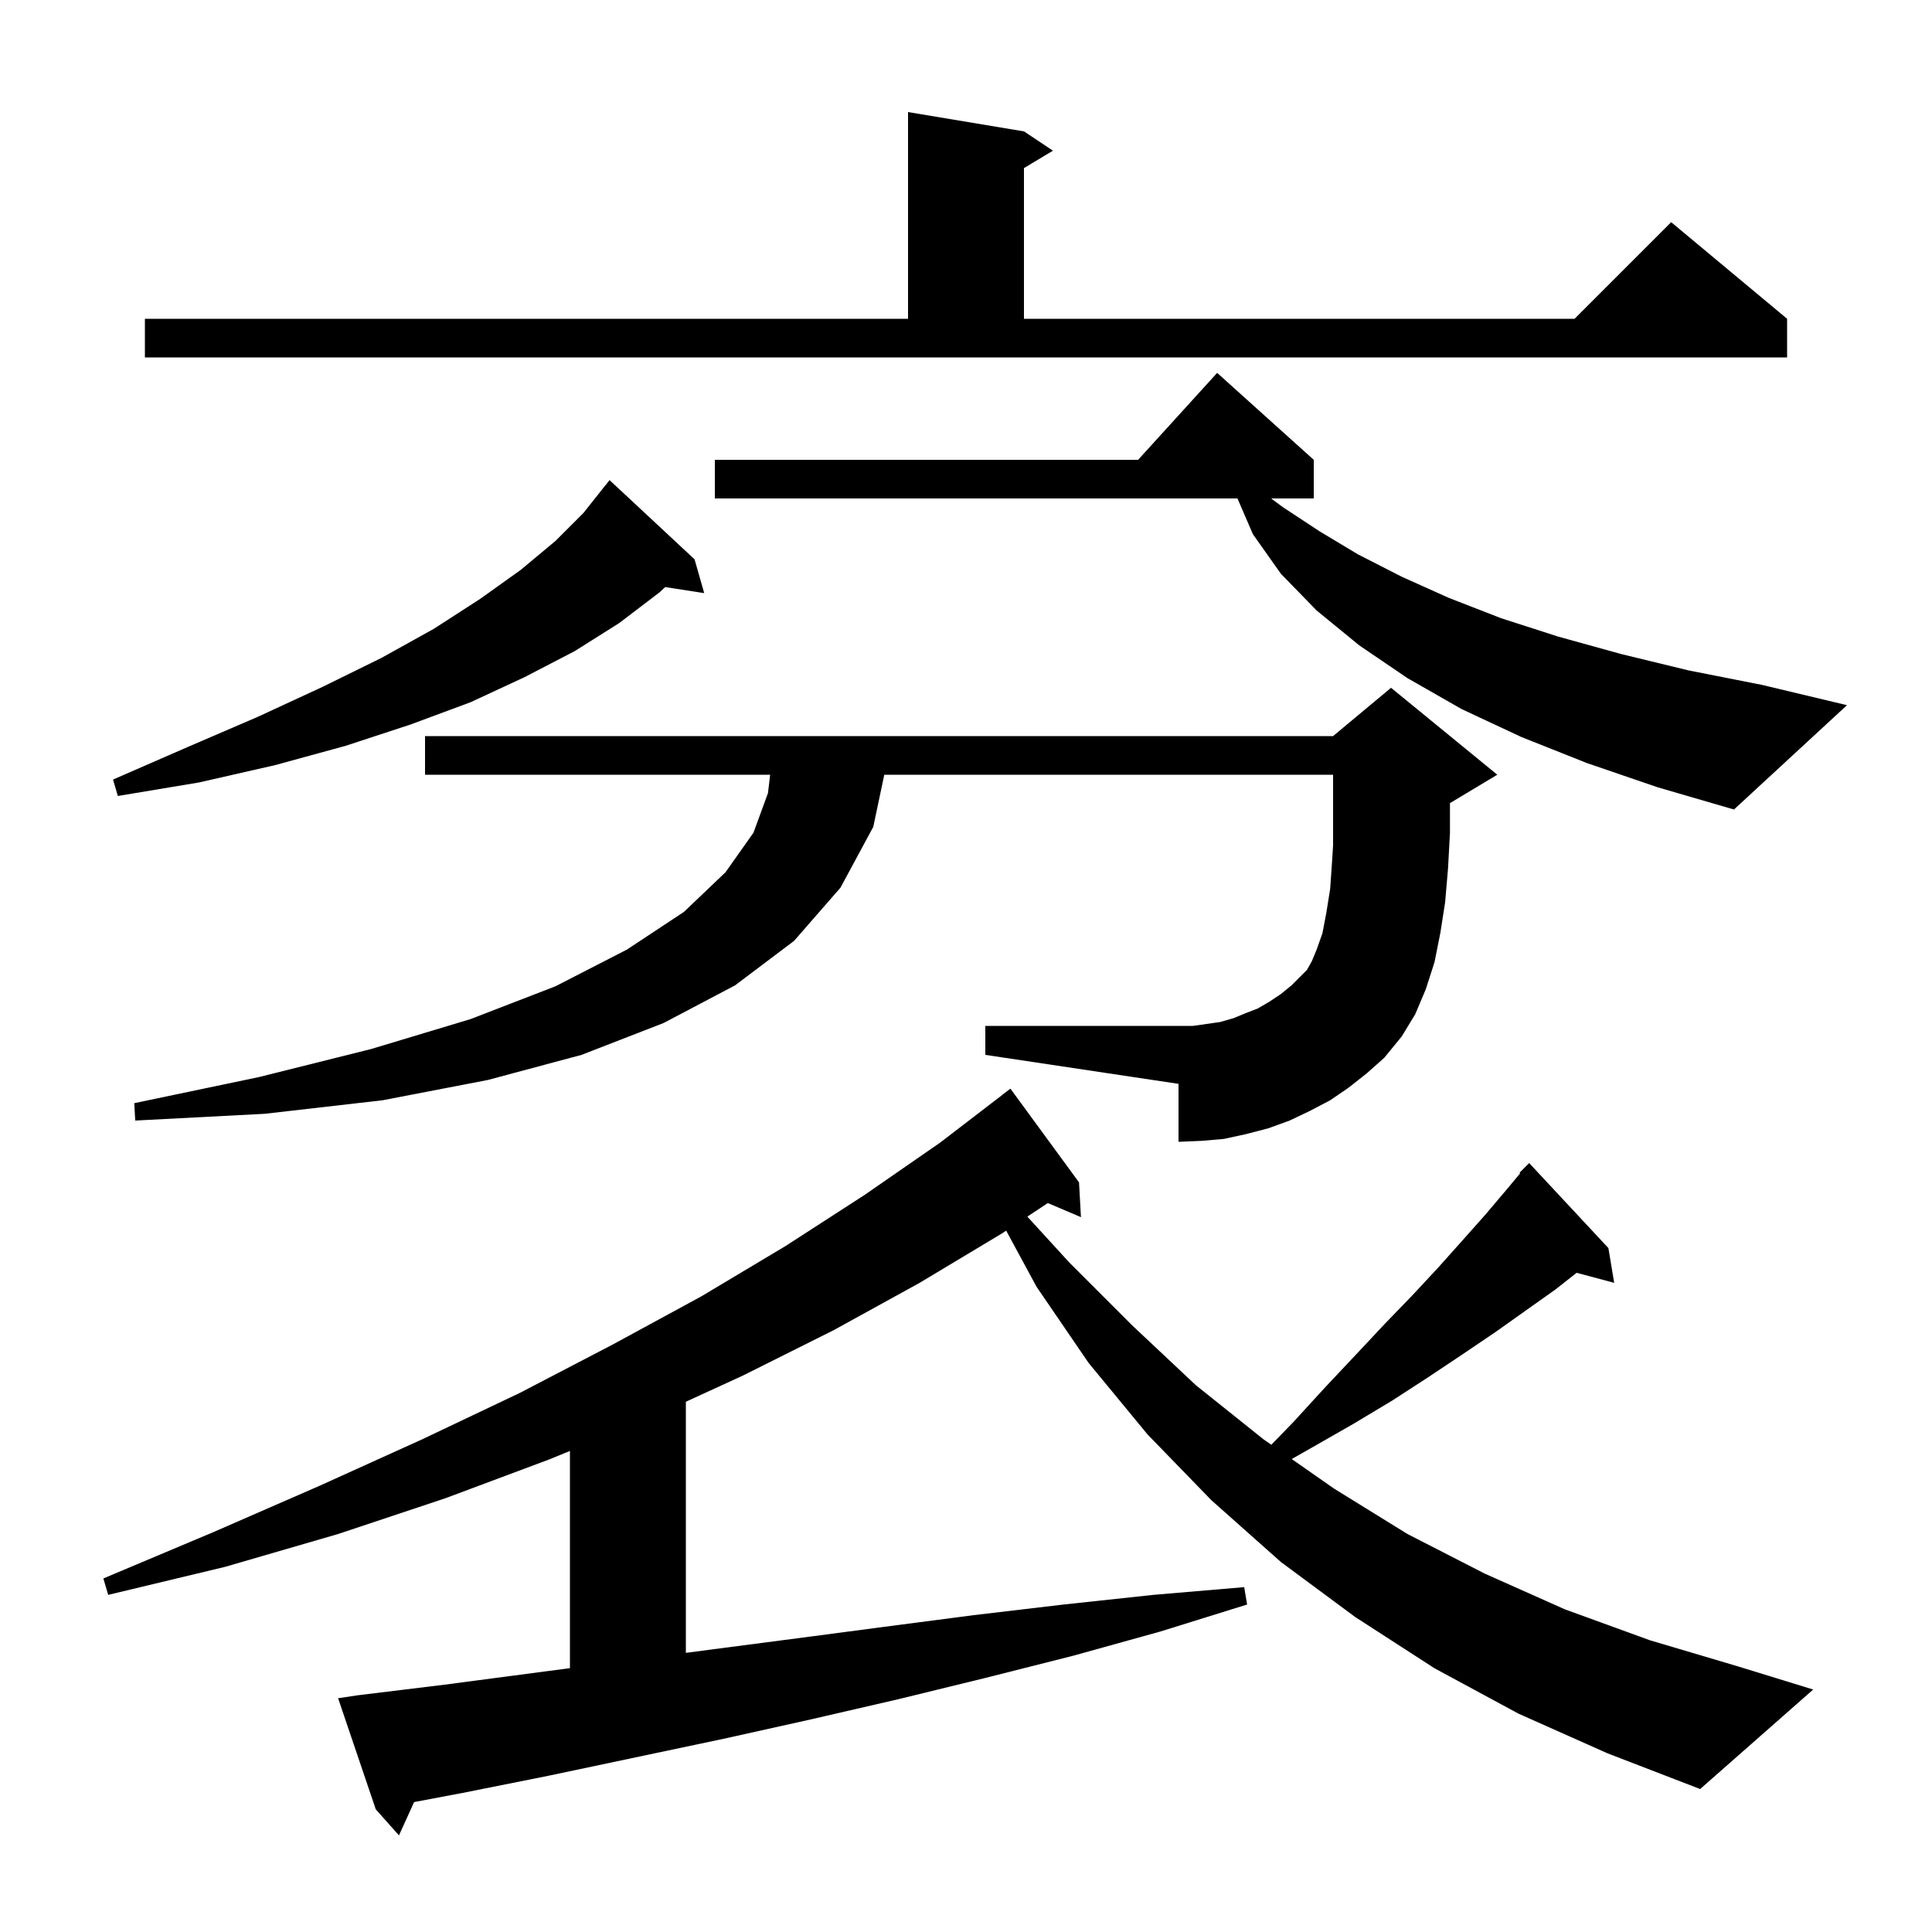 <svg xmlns="http://www.w3.org/2000/svg" xmlns:xlink="http://www.w3.org/1999/xlink" version="1.1" baseProfile="full" viewBox="0 0 200 200" width="200" height="200"><g fill="currentColor"><path d="M 157.2 177.4 L 148.5 172.7 L 140.3 167.4 L 132.6 161.7 L 125.4 155.3 L 118.8 148.5 L 112.7 141.1 L 107.3 133.2 L 104.159 127.396 L 103.7 127.7 L 95.2 132.8 L 86.3 137.7 L 76.9 142.4 L 71.0 145.109 L 71.0 171.103 L 73.3 170.8 L 82.5 169.6 L 91.6 168.4 L 100.8 167.2 L 110.1 166.1 L 119.4 165.1 L 128.8 164.3 L 129.1 166.1 L 120.1 168.9 L 111.1 171.4 L 102.0 173.7 L 93.0 175.9 L 83.9 178.0 L 74.9 180.0 L 56.9 183.8 L 47.9 185.6 L 42.868 186.55 L 41.3 190.0 L 38.9 187.3 L 35.0 175.8 L 37.0 175.5 L 46.0 174.4 L 59.0 172.686 L 59.0 150.203 L 56.8 151.1 L 46.1 155.1 L 35.0 158.8 L 23.3 162.2 L 11.2 165.1 L 10.7 163.4 L 22.1 158.6 L 33.1 153.8 L 43.7 149.0 L 53.8 144.2 L 63.4 139.2 L 72.6 134.2 L 81.3 129.0 L 89.5 123.7 L 97.3 118.3 L 103.807 113.308 L 103.8 113.3 L 104.6 112.7 L 111.7 122.4 L 111.9 126.0 L 108.471 124.539 L 106.351 125.944 L 110.7 130.7 L 117.2 137.2 L 123.8 143.4 L 130.8 149.0 L 131.604 149.562 L 133.9 147.2 L 137.1 143.7 L 140.3 140.3 L 143.3 137.1 L 146.2 134.1 L 148.9 131.2 L 151.4 128.4 L 153.8 125.7 L 156.0 123.1 L 157.368 121.458 L 157.3 121.4 L 158.3 120.4 L 166.5 129.2 L 167.1 132.8 L 163.215 131.759 L 161.0 133.5 L 154.8 137.9 L 151.4 140.2 L 147.8 142.6 L 144.1 145.0 L 140.1 147.4 L 135.9 149.8 L 133.719 151.039 L 138.1 154.1 L 145.7 158.8 L 153.7 162.9 L 162.0 166.6 L 170.8 169.8 L 179.9 172.5 L 187.7 174.9 L 176.0 185.2 L 166.4 181.5 Z M 139.6 112.6 L 137.7 113.9 L 135.6 115.0 L 133.5 116.0 L 131.3 116.8 L 129.0 117.4 L 126.7 117.9 L 124.4 118.1 L 122.0 118.2 L 122.0 112.2 L 102.0 109.2 L 102.0 106.2 L 123.5 106.2 L 126.3 105.8 L 127.7 105.4 L 128.9 104.9 L 130.2 104.4 L 131.4 103.7 L 132.6 102.9 L 133.7 102.0 L 135.3 100.4 L 135.8 99.5 L 136.3 98.3 L 136.9 96.6 L 137.3 94.5 L 137.7 92.0 L 137.9 89.1 L 138.0 87.5 L 138.0 80.2 L 91.541 80.2 L 90.4 85.6 L 87.0 91.9 L 82.2 97.4 L 76.1 102.0 L 68.7 105.9 L 60.2 109.2 L 50.5 111.8 L 39.6 113.9 L 27.4 115.3 L 14.0 116.0 L 13.9 114.2 L 26.8 111.5 L 38.4 108.6 L 48.7 105.5 L 57.5 102.1 L 64.9 98.3 L 70.8 94.4 L 75.1 90.3 L 78.0 86.2 L 79.5 82.1 L 79.726 80.2 L 44.0 80.2 L 44.0 76.2 L 138.0 76.2 L 144.0 71.2 L 155.0 80.2 L 150.1 83.14 L 150.1 86.2 L 149.9 89.9 L 149.6 93.4 L 149.1 96.6 L 148.5 99.6 L 147.6 102.4 L 146.5 105.0 L 145.1 107.3 L 143.3 109.5 L 141.5 111.1 Z M 164.3 79.0 L 157.5 76.3 L 151.3 73.4 L 145.7 70.2 L 140.7 66.8 L 136.3 63.2 L 132.6 59.4 L 129.7 55.3 L 128.102 51.6 L 74.0 51.6 L 74.0 47.6 L 117.818 47.6 L 126.0 38.6 L 136.0 47.6 L 136.0 51.6 L 131.588 51.6 L 132.8 52.5 L 136.6 55.0 L 140.6 57.4 L 145.1 59.7 L 150.0 61.9 L 155.4 64.0 L 161.3 65.9 L 167.8 67.7 L 174.8 69.4 L 182.4 70.9 L 191.2 73.0 L 179.5 83.8 L 171.6 81.5 Z M 71.9 57.9 L 72.9 61.4 L 68.858 60.773 L 68.3 61.3 L 64.1 64.5 L 59.5 67.4 L 54.3 70.1 L 48.7 72.7 L 42.5 75.0 L 35.8 77.2 L 28.5 79.2 L 20.6 81.0 L 12.2 82.4 L 11.7 80.7 L 19.5 77.3 L 26.7 74.2 L 33.4 71.1 L 39.5 68.1 L 44.9 65.1 L 49.7 62.0 L 53.9 59.0 L 57.5 56.0 L 60.4 53.1 L 62.7 50.2 L 62.709 50.208 L 63.1 49.7 Z M 15.0 33.0 L 94.0 33.0 L 94.0 11.6 L 106.0 13.6 L 109.0 15.6 L 106.0 17.4 L 106.0 33.0 L 163.0 33.0 L 173.0 23.0 L 185.0 33.0 L 185.0 37.0 L 15.0 37.0 Z "/></g></svg>